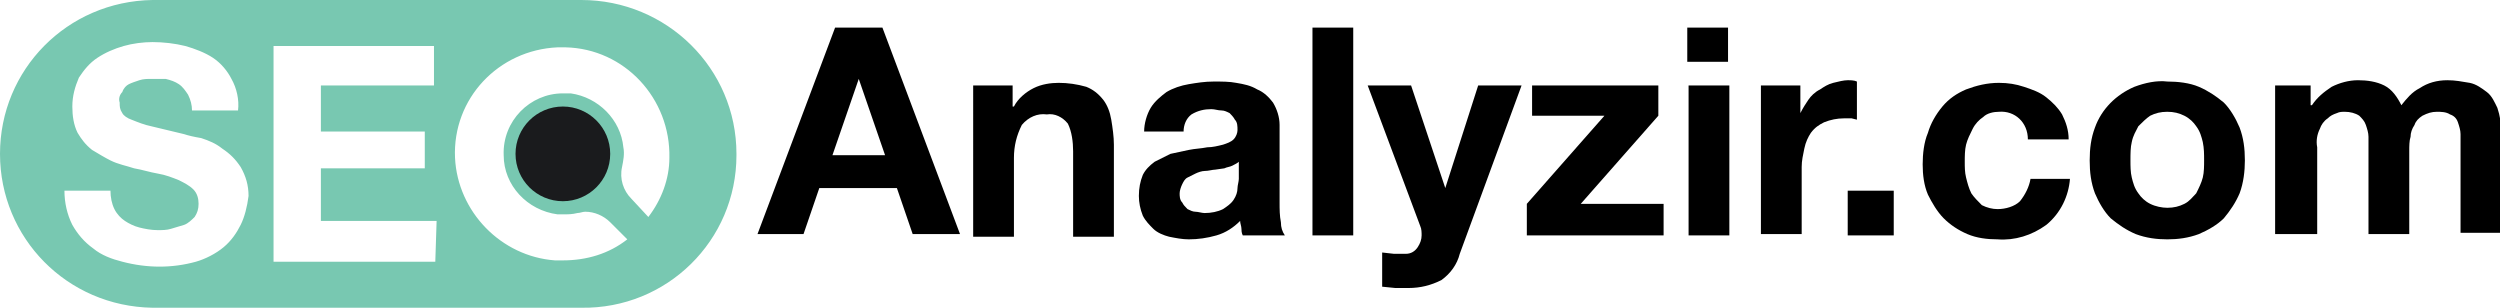 <svg xmlns="http://www.w3.org/2000/svg" xmlns:xlink="http://www.w3.org/1999/xlink" id="Layer_1" x="0px" y="0px" viewBox="0 0 190.1 23.4" style="enable-background:new 0 0 190.1 23.4;" xml:space="preserve"><style type="text/css">	.st0{fill:#78C8B1;}	.st1{fill:#1A1B1D;}</style><g>	<path class="st0" d="M44.2,0H11.6C5.1,0.1,0,5.3,0,11.7l0,0c0,6.4,5.1,11.6,11.6,11.7h32.6c6.5,0.1,11.8-5.1,11.8-11.6  c0,0,0-0.1,0-0.1l0,0C56,5.2,50.7,0,44.2,0C44.2,0,44.2,0,44.2,0z M18.3,17.1c-0.3,0.6-0.7,1.2-1.3,1.7c-0.6,0.5-1.4,0.9-2.1,1.1  c-1.8,0.5-3.7,0.5-5.6,0c-0.8-0.2-1.6-0.5-2.2-1c-0.7-0.5-1.2-1.1-1.6-1.8c-0.4-0.8-0.6-1.7-0.6-2.6h3.5c0,0.5,0.1,1,0.3,1.4  c0.2,0.4,0.5,0.7,0.8,0.9c0.3,0.2,0.7,0.4,1.1,0.5c0.4,0.1,0.9,0.2,1.4,0.2c0.3,0,0.7,0,1-0.1c0.3-0.1,0.7-0.2,1-0.3  c0.3-0.1,0.6-0.4,0.8-0.6c0.2-0.3,0.3-0.6,0.3-1c0-0.4-0.1-0.8-0.4-1.1c-0.3-0.3-0.7-0.5-1.1-0.7c-0.5-0.2-1-0.4-1.6-0.5  c-0.6-0.1-1.2-0.3-1.8-0.4c-0.6-0.2-1.2-0.3-1.8-0.6C8,12,7.5,11.7,7,11.4c-0.5-0.4-0.8-0.8-1.1-1.3c-0.3-0.6-0.4-1.3-0.4-2  c0-0.8,0.2-1.5,0.5-2.2c0.4-0.6,0.8-1.1,1.4-1.5c0.6-0.4,1.3-0.7,2-0.9c0.7-0.2,1.5-0.3,2.2-0.3c0.8,0,1.7,0.1,2.5,0.3  c0.7,0.2,1.5,0.5,2.1,0.9c0.6,0.4,1.1,1,1.4,1.6c0.4,0.7,0.6,1.6,0.5,2.4h-3.5c0-0.4-0.1-0.8-0.3-1.2c-0.2-0.3-0.4-0.6-0.7-0.8  c-0.3-0.2-0.6-0.3-1-0.4C12.3,6,11.9,6,11.5,6c-0.3,0-0.6,0-0.9,0.1c-0.3,0.1-0.6,0.2-0.8,0.3C9.6,6.5,9.4,6.7,9.3,7  C9.1,7.2,9,7.5,9.1,7.8c0,0.3,0,0.5,0.2,0.8C9.4,8.8,9.7,9,10,9.1c0.5,0.2,1,0.4,1.5,0.5l2.5,0.6c0.3,0.1,0.7,0.2,1.3,0.3  c0.6,0.2,1.1,0.4,1.6,0.8c0.6,0.4,1,0.8,1.4,1.4c0.4,0.7,0.6,1.4,0.6,2.2C18.8,15.7,18.6,16.5,18.3,17.1z M33.1,19.9H20.8V3.5H33v3  h-8.6V10h7.9v2.8h-7.9v4h8.8L33.1,19.9z M49.3,16.5L48,15.1c-0.6-0.6-0.9-1.5-0.7-2.4c0.1-0.5,0.2-1,0.1-1.5  c-0.2-2.1-1.9-3.8-4-4.1c-0.2,0-0.4,0-0.6,0c-2.5,0-4.6,2.1-4.5,4.7c0,2.3,1.8,4.2,4.1,4.5c0.1,0,0.3,0,0.4,0c0.4,0,0.7,0,1.1-0.1  c0.2,0,0.4-0.1,0.6-0.1c0.7,0,1.4,0.3,1.9,0.8l1.3,1.3c-1.4,1.1-3.1,1.6-4.9,1.6c-0.2,0-0.4,0-0.6,0c-4.1-0.3-7.4-3.7-7.6-7.8  c-0.2-4.5,3.3-8.2,7.8-8.4c0.1,0,0.2,0,0.3,0h0.3c4.5,0.1,8,3.9,7.9,8.4C50.9,13.6,50.3,15.2,49.3,16.5L49.3,16.5z"></path>	<circle class="st1" cx="42.8" cy="11.7" r="3.6"></circle>	<path d="M67.1,2.1L73,17.8h-3.6l-1.2-3.5h-5.9l-1.2,3.5h-3.5l5.9-15.7H67.1z M67.3,11.8l-2-5.8l0,0l-2,5.8H67.3z"></path>	<path d="M77,6.5v1.6h0.1C77.4,7.5,78,7,78.6,6.7c0.6-0.3,1.3-0.4,1.9-0.4c0.7,0,1.4,0.1,2.1,0.3c0.5,0.2,0.9,0.5,1.3,1  c0.3,0.4,0.5,0.9,0.6,1.5c0.1,0.6,0.2,1.3,0.2,1.9v7h-3.1v-6.5c0-0.7-0.1-1.5-0.4-2.1c-0.4-0.5-1-0.8-1.6-0.7  c-0.7-0.1-1.4,0.2-1.9,0.8c-0.4,0.8-0.6,1.6-0.6,2.5v6h-3.1V6.5H77z"></path>	<path d="M87,10c0-0.6,0.2-1.3,0.5-1.8c0.3-0.5,0.8-0.9,1.2-1.2c0.5-0.3,1.1-0.5,1.7-0.6c0.6-0.1,1.2-0.2,1.9-0.2  c0.6,0,1.2,0,1.7,0.1c0.6,0.1,1.1,0.2,1.6,0.5c0.5,0.2,0.9,0.6,1.2,1c0.3,0.5,0.5,1.1,0.5,1.7v5.9c0,0.5,0,1,0.1,1.5  c0,0.4,0.1,0.7,0.3,1h-3.2c-0.1-0.2-0.1-0.4-0.1-0.5c0-0.2-0.1-0.4-0.1-0.6c-0.5,0.5-1.1,0.9-1.8,1.1c-0.7,0.2-1.4,0.3-2.1,0.3  c-0.5,0-1-0.1-1.5-0.2c-0.4-0.1-0.9-0.3-1.2-0.6c-0.3-0.3-0.6-0.6-0.8-1c-0.2-0.5-0.3-1-0.3-1.5c0-0.6,0.1-1.1,0.3-1.6  c0.2-0.4,0.5-0.7,0.9-1c0.4-0.2,0.8-0.4,1.2-0.6c0.5-0.1,0.9-0.2,1.4-0.3c0.5-0.1,0.9-0.1,1.4-0.2c0.4,0,0.8-0.1,1.2-0.2  c0.3-0.1,0.6-0.2,0.8-0.4c0.2-0.2,0.3-0.5,0.3-0.7c0-0.3,0-0.6-0.2-0.8c-0.1-0.2-0.3-0.4-0.4-0.5c-0.2-0.1-0.4-0.2-0.6-0.2  c-0.3,0-0.5-0.1-0.8-0.1c-0.5,0-1,0.1-1.5,0.4c-0.4,0.3-0.6,0.8-0.6,1.3L87,10z M94.2,12.3c-0.1,0.1-0.3,0.2-0.5,0.3  c-0.2,0.1-0.4,0.1-0.6,0.2l-0.7,0.1c-0.2,0-0.5,0.1-0.8,0.1c-0.2,0-0.5,0.1-0.7,0.2c-0.2,0.1-0.4,0.2-0.6,0.3  c-0.2,0.1-0.3,0.3-0.4,0.5c-0.1,0.2-0.2,0.5-0.2,0.7c0,0.2,0,0.5,0.2,0.7c0.1,0.2,0.2,0.3,0.4,0.5c0.2,0.1,0.4,0.2,0.6,0.2  c0.2,0,0.5,0.1,0.7,0.1c0.5,0,1-0.1,1.4-0.3c0.3-0.2,0.6-0.4,0.8-0.7c0.2-0.3,0.3-0.6,0.3-0.9c0-0.2,0.1-0.5,0.1-0.7V12.3z"></path>	<path d="M102.9,2.1v15.8h-3.1V2.1H102.9z"></path>	<path d="M109.6,21.3c-0.8,0.4-1.6,0.6-2.5,0.6c-0.3,0-0.7,0-1,0l-1-0.1v-2.6l0.9,0.1c0.3,0,0.6,0,0.9,0c0.4,0,0.7-0.2,0.9-0.5  c0.2-0.3,0.3-0.6,0.3-0.9c0-0.2,0-0.5-0.1-0.7l-4-10.7h3.3l2.6,7.8l0,0l2.5-7.8h3.3L111,19.3C110.8,20.1,110.3,20.8,109.6,21.3z"></path>	<path d="M122,8.8h-5.5V6.5h9.6v2.3l-5.9,6.7h6.3v2.4h-10.4v-2.4L122,8.8z"></path>	<path d="M128.3,4.7V2.1h3.1v2.6H128.3z M131.5,6.5v11.4h-3.1V6.5H131.5z"></path>	<path d="M136.9,6.5v2.1l0,0c0.2-0.4,0.4-0.7,0.6-1c0.2-0.3,0.5-0.6,0.9-0.8c0.3-0.2,0.6-0.4,1-0.5c0.4-0.1,0.8-0.2,1.1-0.2  c0.2,0,0.5,0,0.7,0.1v2.9l-0.4-0.1c-0.2,0-0.4,0-0.6,0c-0.5,0-1,0.1-1.5,0.3c-0.4,0.2-0.7,0.4-1,0.8c-0.2,0.3-0.4,0.7-0.5,1.2  c-0.1,0.5-0.2,0.9-0.2,1.4v5.1h-3.1V6.5H136.9z"></path>	<path d="M144,14.5v3.4h-3.5v-3.4H144z"></path>	<path d="M152,8.5c-0.4,0-0.9,0.1-1.2,0.4c-0.3,0.2-0.6,0.5-0.8,0.9c-0.2,0.4-0.4,0.8-0.5,1.2c-0.1,0.4-0.1,0.9-0.1,1.3  c0,0.4,0,0.8,0.1,1.2c0.1,0.4,0.2,0.8,0.4,1.2c0.2,0.3,0.5,0.6,0.8,0.9c0.4,0.2,0.8,0.3,1.2,0.3c0.6,0,1.3-0.2,1.7-0.6  c0.4-0.5,0.7-1.1,0.8-1.7h3c-0.1,1.3-0.7,2.6-1.8,3.5c-1.1,0.8-2.4,1.2-3.7,1.1c-0.8,0-1.6-0.1-2.3-0.4c-0.7-0.3-1.3-0.7-1.8-1.2  c-0.5-0.5-0.9-1.2-1.2-1.8c-0.3-0.7-0.4-1.5-0.4-2.3c0-0.8,0.1-1.7,0.4-2.4c0.2-0.7,0.6-1.4,1.1-2c0.5-0.6,1.1-1,1.8-1.3  c0.8-0.3,1.6-0.5,2.5-0.5c0.7,0,1.3,0.1,1.9,0.3c0.6,0.2,1.2,0.4,1.7,0.8c0.5,0.4,0.9,0.8,1.2,1.3c0.3,0.6,0.5,1.2,0.5,1.9h-3.1  C154.2,9.3,153.2,8.4,152,8.5C152,8.5,152,8.5,152,8.5z"></path>	<path d="M159.3,9.7c0.5-1.4,1.6-2.5,3-3.1c0.8-0.3,1.7-0.5,2.5-0.4c0.8,0,1.7,0.1,2.4,0.4c0.7,0.3,1.3,0.7,1.9,1.2  c0.5,0.5,0.9,1.2,1.2,1.9c0.3,0.8,0.4,1.6,0.4,2.5c0,0.8-0.1,1.7-0.4,2.5c-0.3,0.7-0.7,1.3-1.2,1.9c-0.5,0.5-1.2,0.9-1.9,1.2  c-0.8,0.3-1.6,0.4-2.4,0.4c-0.8,0-1.6-0.1-2.4-0.4c-0.7-0.3-1.3-0.7-1.9-1.2c-0.5-0.5-0.9-1.2-1.2-1.9c-0.3-0.8-0.4-1.6-0.4-2.5  C158.9,11.3,159,10.5,159.3,9.7z M162.1,13.5c0.1,0.4,0.2,0.8,0.5,1.2c0.2,0.3,0.5,0.6,0.9,0.8c0.4,0.2,0.9,0.3,1.3,0.3  c0.5,0,0.9-0.1,1.3-0.3c0.4-0.2,0.6-0.5,0.9-0.8c0.2-0.4,0.4-0.8,0.5-1.2c0.1-0.4,0.1-0.9,0.1-1.3c0-0.5,0-0.9-0.1-1.4  c-0.1-0.4-0.2-0.8-0.5-1.2c-0.2-0.3-0.5-0.6-0.9-0.8c-0.4-0.2-0.8-0.3-1.3-0.3c-0.5,0-0.9,0.1-1.3,0.3c-0.3,0.2-0.6,0.5-0.9,0.8  c-0.2,0.4-0.4,0.7-0.5,1.2c-0.1,0.4-0.1,0.9-0.1,1.4C162,12.6,162,13.1,162.1,13.5z"></path>	<path d="M175.7,6.5V8h0.1c0.4-0.6,0.9-1,1.5-1.4c0.6-0.3,1.3-0.5,2-0.5c0.7,0,1.4,0.1,2,0.4c0.6,0.3,1,0.9,1.3,1.5  c0.4-0.5,0.8-1,1.4-1.3c0.6-0.4,1.3-0.6,2.1-0.6c0.6,0,1.1,0.1,1.7,0.2c0.5,0.1,0.9,0.4,1.3,0.7c0.4,0.3,0.6,0.8,0.8,1.2  c0.2,0.6,0.3,1.2,0.3,1.9v7.6h-3.1v-6.4c0-0.4,0-0.7,0-1.1c0-0.3-0.1-0.6-0.2-0.9c-0.1-0.3-0.3-0.5-0.6-0.6c-0.3-0.2-0.7-0.2-1-0.2  c-0.4,0-0.7,0.1-1.1,0.3c-0.3,0.2-0.5,0.4-0.6,0.7c-0.2,0.3-0.3,0.6-0.3,0.9c-0.1,0.3-0.1,0.7-0.1,1.1v6.3h-3.1v-6.4  c0-0.3,0-0.7,0-1c0-0.3-0.1-0.6-0.2-0.9c-0.1-0.3-0.3-0.5-0.5-0.7c-0.3-0.2-0.7-0.3-1.1-0.3c-0.2,0-0.4,0-0.6,0.1  c-0.3,0.1-0.5,0.2-0.7,0.4c-0.3,0.2-0.5,0.5-0.6,0.8c-0.2,0.4-0.3,0.9-0.2,1.4v6.6h-3.2V6.5H175.7z"></path></g></svg>